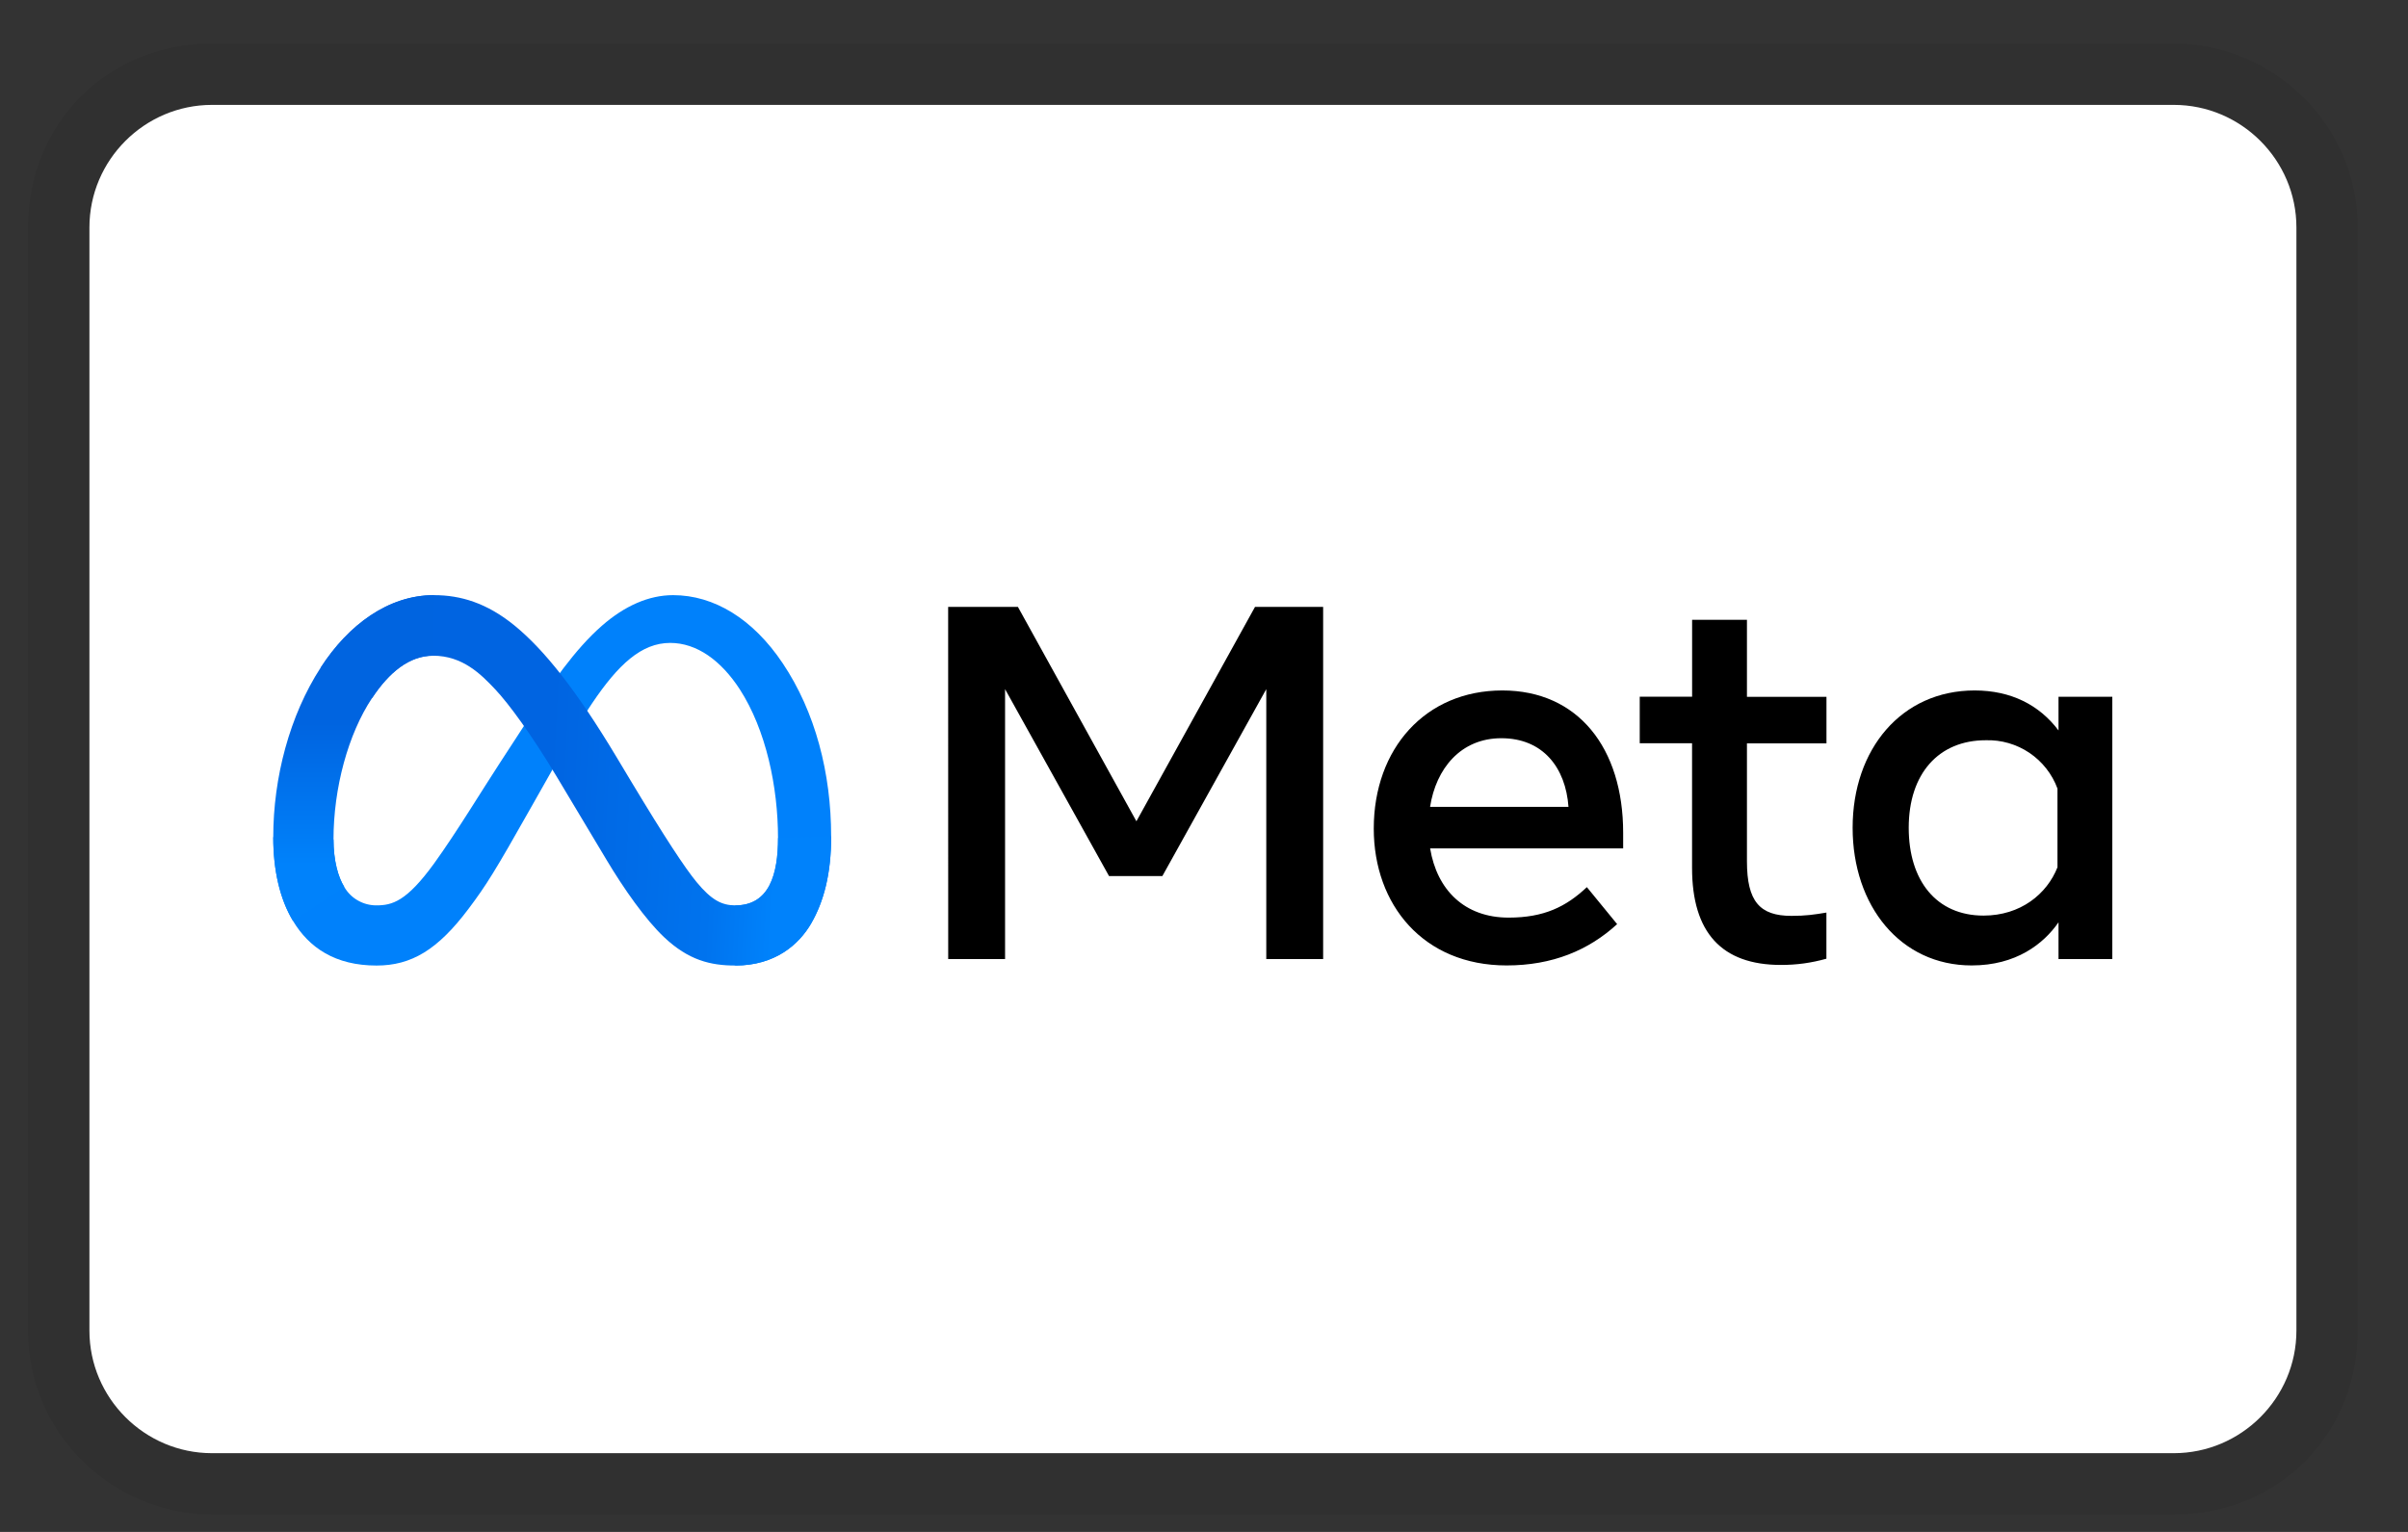 <svg width="44" height="28" viewBox="0 0 44 28" fill="none" xmlns="http://www.w3.org/2000/svg">
<rect x="0" y="0" width="44" height="28" fill="#333333" stroke="none"/>
<path opacity="0.07" d="M39.719 0.797H3.873C1.969 0.797 0.513 2.253 0.513 4.157V24.321C0.513 26.225 2.081 27.681 3.873 27.681H39.719C41.623 27.681 43.08 26.225 43.08 24.321V4.157C43.08 2.253 41.511 0.797 39.719 0.797Z" fill="black"/>
<path d="M39.72 1.917C40.952 1.917 41.961 2.925 41.961 4.157V24.321C41.961 25.553 40.952 26.561 39.72 26.561H3.874C2.642 26.561 1.634 25.553 1.634 24.321V4.157C1.634 2.925 2.642 1.917 3.874 1.917H39.72Z" fill="white"/>
<path d="M6.094 15.343C6.094 15.733 6.179 16.031 6.291 16.212C6.351 16.315 6.436 16.401 6.54 16.459C6.643 16.518 6.76 16.549 6.878 16.548C7.166 16.548 7.428 16.478 7.935 15.778C8.34 15.217 8.817 14.429 9.14 13.935L9.685 13.098C10.062 12.518 10.5 11.871 11.002 11.434C11.412 11.076 11.853 10.878 12.299 10.878C13.046 10.878 13.758 11.31 14.302 12.123C14.898 13.012 15.187 14.131 15.187 15.287C15.187 15.974 15.052 16.479 14.822 16.878C14.598 17.264 14.164 17.648 13.435 17.648V16.549C14.06 16.549 14.216 15.975 14.216 15.317C14.216 14.381 13.997 13.341 13.517 12.598C13.175 12.072 12.732 11.751 12.246 11.751C11.72 11.751 11.296 12.147 10.819 12.855C10.566 13.231 10.307 13.69 10.015 14.207L9.693 14.776C9.048 15.919 8.885 16.181 8.562 16.61C7.997 17.363 7.515 17.648 6.88 17.648C6.125 17.648 5.647 17.322 5.353 16.831C5.112 16.43 4.993 15.903 4.993 15.303L6.094 15.342V15.343Z" fill="#0081FB"/>
<path d="M5.862 12.2C6.366 11.422 7.095 10.878 7.931 10.878C8.415 10.878 8.896 11.021 9.399 11.431C9.948 11.879 10.534 12.619 11.264 13.835L11.526 14.272C12.159 15.325 12.518 15.867 12.729 16.123C13 16.451 13.189 16.548 13.436 16.548C14.061 16.548 14.217 15.975 14.217 15.317L15.188 15.287C15.188 15.974 15.053 16.479 14.823 16.878C14.599 17.264 14.165 17.648 13.436 17.648C12.982 17.648 12.58 17.55 12.136 17.131C11.794 16.809 11.394 16.237 11.087 15.723L10.173 14.196C9.714 13.43 9.293 12.858 9.049 12.6C8.787 12.321 8.451 11.985 7.913 11.985C7.479 11.985 7.109 12.29 6.8 12.758L5.862 12.2Z" fill="url(#paint0_linear_442_1378)"/>
<path d="M7.912 11.985C7.478 11.985 7.108 12.29 6.799 12.758C6.362 13.416 6.094 14.4 6.094 15.343C6.094 15.733 6.179 16.031 6.291 16.212L5.353 16.831C5.112 16.43 4.993 15.903 4.993 15.303C4.993 14.213 5.292 13.077 5.861 12.2C6.365 11.421 7.094 10.878 7.93 10.878L7.912 11.985Z" fill="url(#paint1_linear_442_1378)"/>
<path d="M17.325 11.093H18.6L20.765 15.011L22.932 11.093H24.177V17.53H23.138V12.596L21.239 16.013H20.265L18.365 12.596V17.53H17.326L17.325 11.093ZM27.433 13.493C26.688 13.493 26.238 14.053 26.131 14.748H28.66C28.609 14.033 28.195 13.493 27.433 13.493ZM25.102 15.145C25.102 13.683 26.046 12.62 27.451 12.62C28.833 12.62 29.659 13.669 29.659 15.222V15.507H26.132C26.256 16.262 26.758 16.772 27.566 16.772C28.211 16.772 28.614 16.575 28.996 16.215L29.549 16.891C29.028 17.369 28.367 17.646 27.529 17.646C26.008 17.646 25.102 16.537 25.102 15.145ZM30.919 13.585H29.962V12.734H30.919V11.329H31.921V12.736H33.374V13.587H31.921V15.743C31.921 16.479 32.157 16.74 32.734 16.74C32.999 16.74 33.15 16.717 33.373 16.68V17.523C33.095 17.601 32.83 17.637 32.542 17.637C31.46 17.637 30.918 17.045 30.918 15.863V13.586L30.919 13.585ZM37.595 14.413C37.497 14.147 37.317 13.919 37.082 13.76C36.847 13.602 36.568 13.521 36.284 13.53C35.426 13.53 34.877 14.139 34.877 15.13C34.877 16.097 35.383 16.735 36.244 16.735C36.919 16.735 37.402 16.342 37.595 15.852V14.413ZM38.597 17.53H37.614V16.858C37.339 17.254 36.838 17.646 36.027 17.646C34.723 17.646 33.852 16.554 33.852 15.13C33.852 13.693 34.744 12.62 36.082 12.62C36.744 12.62 37.263 12.884 37.614 13.351V12.735H38.597V17.53Z" fill="black"/>
<defs>
<linearGradient id="paint0_linear_442_1378" x1="7.156" y1="15.026" x2="14.175" y2="15.38" gradientUnits="userSpaceOnUse">
<stop stop-color="#0064E1"/>
<stop offset="0.4" stop-color="#0064E1"/>
<stop offset="0.83" stop-color="#0073EE"/>
<stop offset="1" stop-color="#0082FB"/>
</linearGradient>
<linearGradient id="paint1_linear_442_1378" x1="6.588" y1="15.806" x2="6.588" y2="13.218" gradientUnits="userSpaceOnUse">
<stop stop-color="#0082FB"/>
<stop offset="1" stop-color="#0064E0"/>
</linearGradient>
</defs>
</svg>
